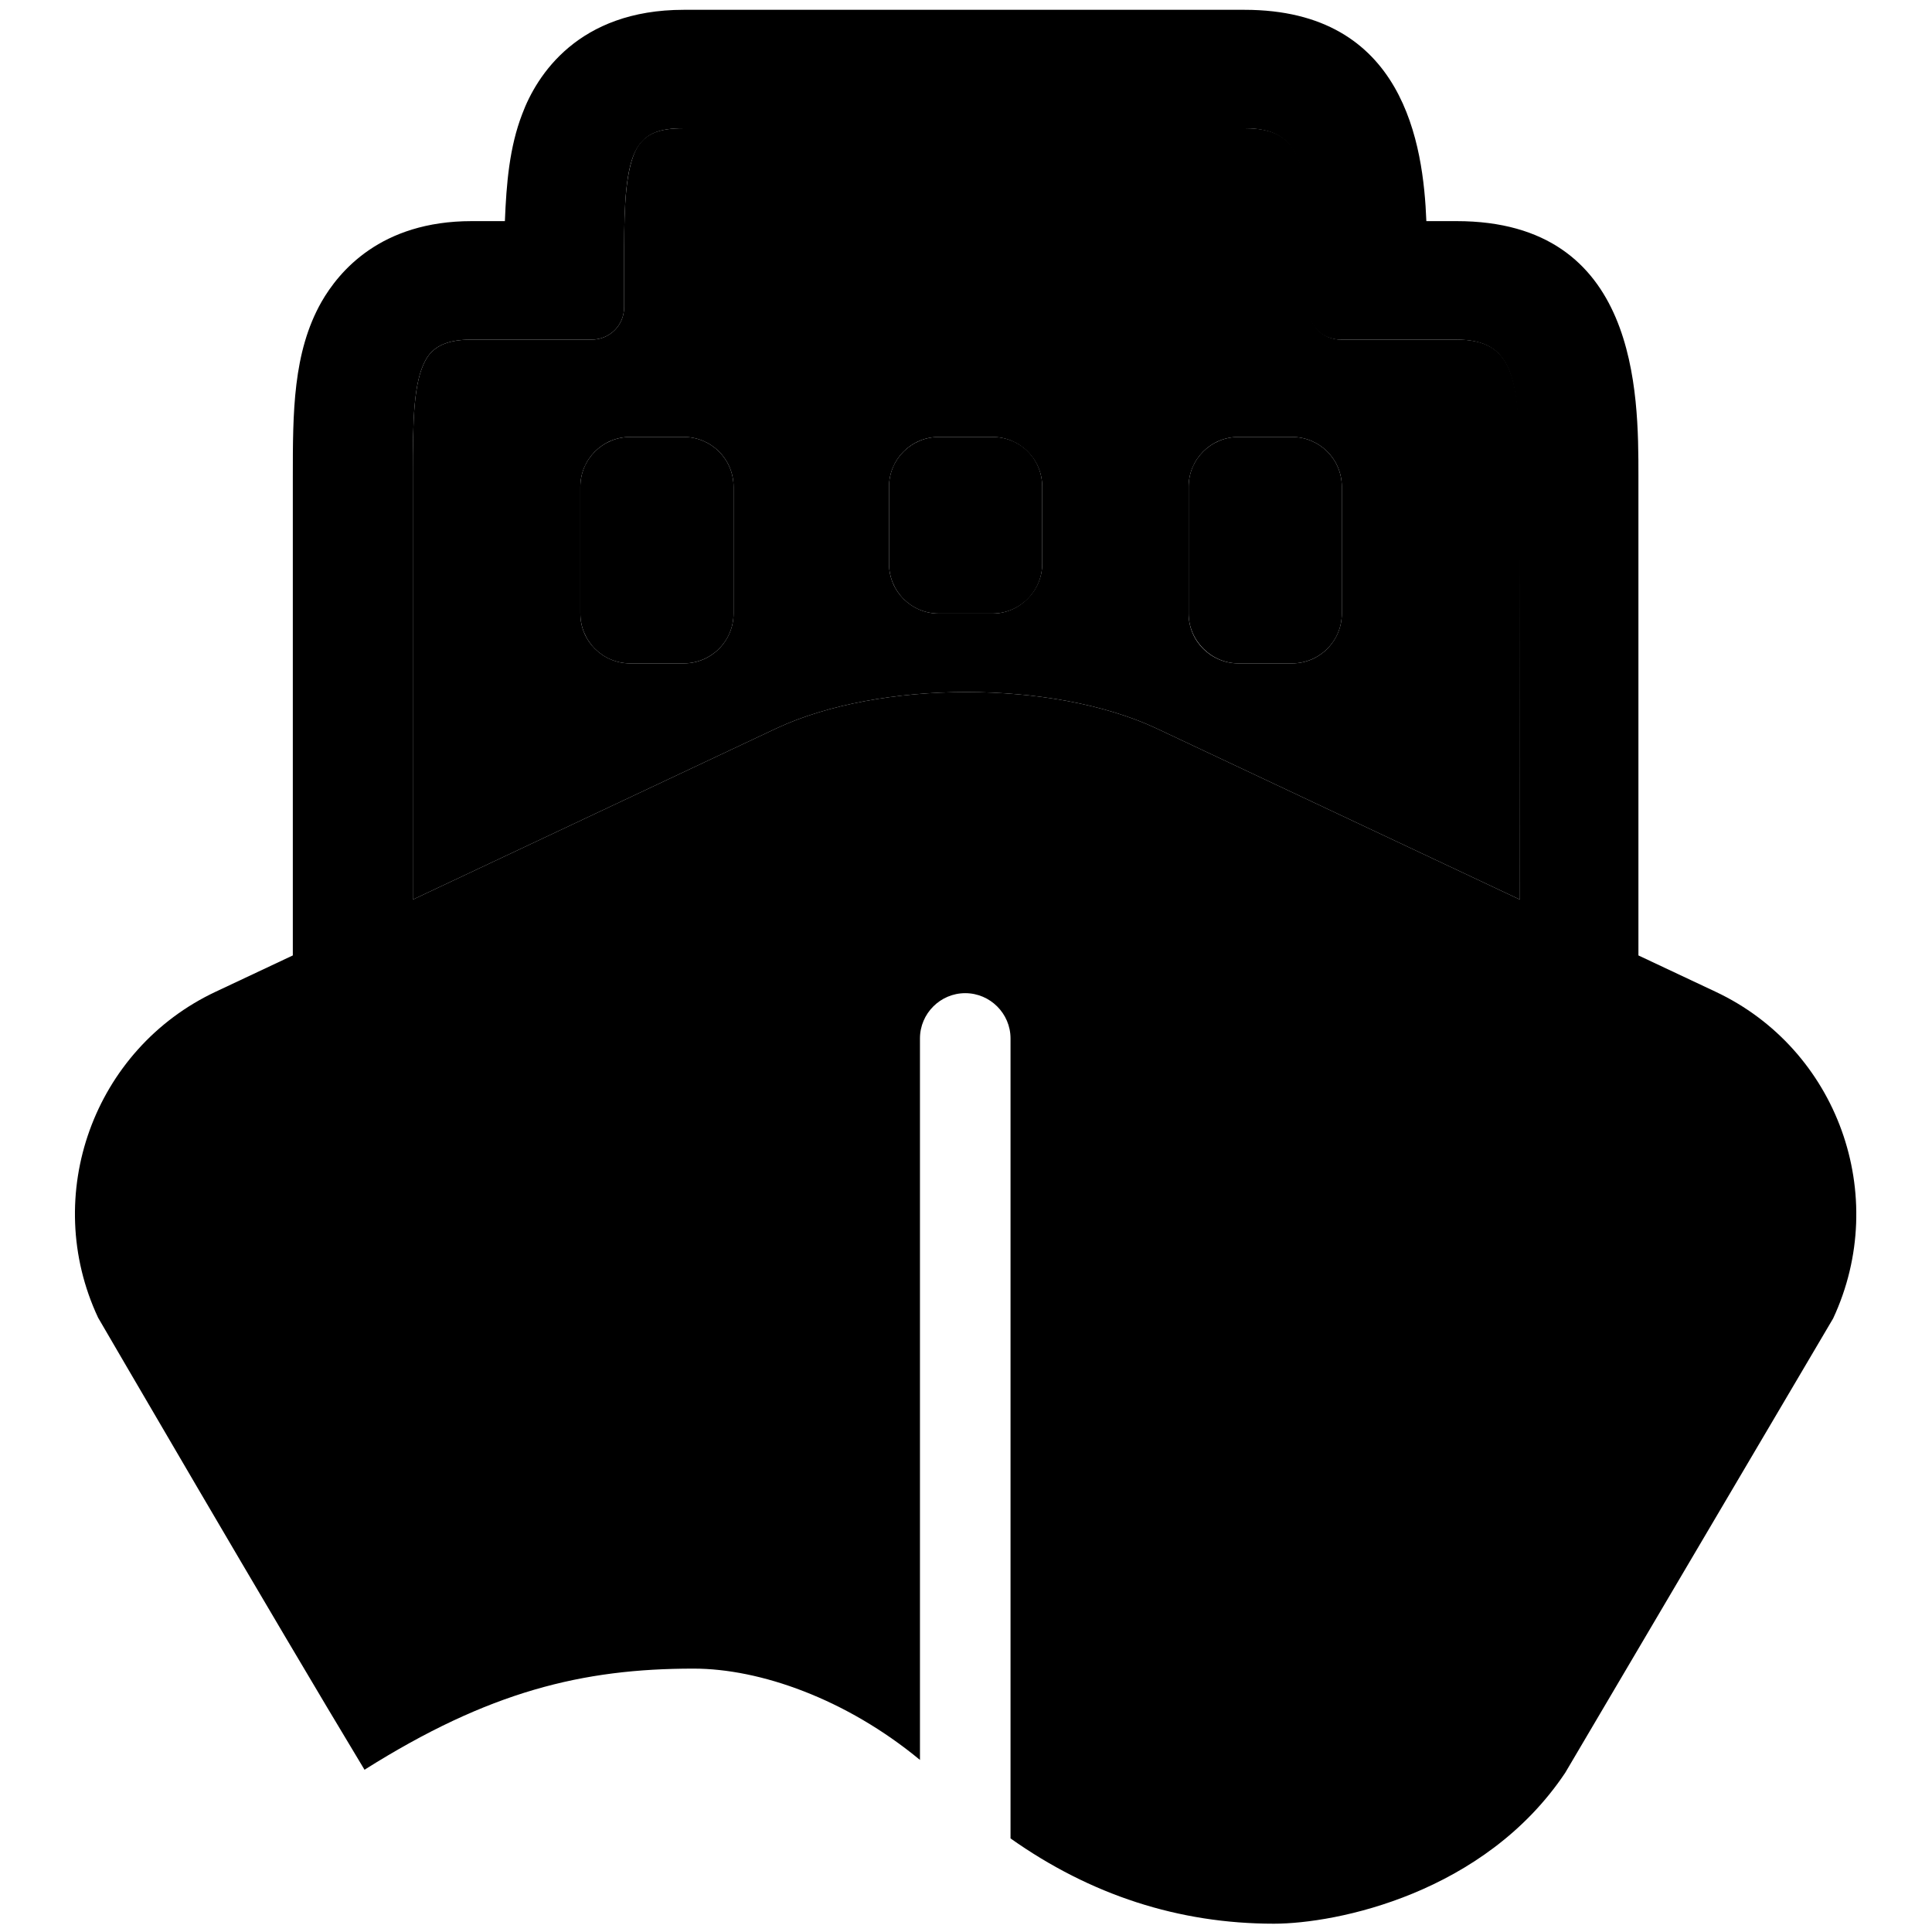 <?xml version="1.0" encoding="utf-8"?>
<!-- Svg Vector Icons : http://www.onlinewebfonts.com/icon -->
<!DOCTYPE svg PUBLIC "-//W3C//DTD SVG 1.1//EN" "http://www.w3.org/Graphics/SVG/1.1/DTD/svg11.dtd">
<svg version="1.1" xmlns="http://www.w3.org/2000/svg" xmlns:xlink="http://www.w3.org/1999/xlink" x="0px" y="0px" viewBox="0 0 256 256" enable-background="new 0 0 256 256" xml:space="preserve">
<g><g><path fill="#000000" d="M193,45h-15.3c-2.4,0-4.3-1.9-4.3-4.3v-5.6c0-13.1-0.7-18.1-8.4-18.1H90.6c-3.2,0-5.6,0.6-6.7,3.7c-1.2,3.3-1.2,8.5-1.2,14.1v5.9c0,2.4-1.9,4.3-4.3,4.3H62.6c-2.2,0-4.9,0.3-6.2,2.7c-1.6,2.9-1.7,7.9-1.7,15.2v56v0.3l48.2-22.7c13.7-6.4,36.6-6.4,50.3,0l48.2,22.7v-0.3V63.1C201.4,50,200.6,45,193,45z M97.2,81.3c0,3.6-2.9,6.6-6.6,6.6h-7.1c-3.6,0-6.6-2.9-6.6-6.6V64.5c0-3.6,2.9-6.6,6.6-6.6h7.1c3.6,0,6.6,2.9,6.6,6.6V81.3z M138.1,74.7c0,3.6-3,6.6-6.6,6.6h-7.1c-3.6,0-6.6-2.9-6.6-6.6V64.5c0-3.6,2.9-6.6,6.6-6.6h7.1c3.6,0,6.6,2.9,6.6,6.6V74.7z M177.8,81.3c0,3.6-2.9,6.6-6.6,6.6h-7.1c-3.6,0-6.6-2.9-6.6-6.6V64.5c0-3.6,2.9-6.6,6.6-6.6h7.1c3.6,0,6.6,2.9,6.6,6.6V81.3z"/><path fill="#000000" d="M90.6,57.9h-7.1c-3.6,0-6.6,2.9-6.6,6.6v16.8c0,3.6,2.9,6.6,6.6,6.6h7.1c3.6,0,6.6-2.9,6.6-6.6V64.5C97.2,60.8,94.2,57.9,90.6,57.9z"/><path fill="#000000" d="M171.2,57.9h-7.1c-3.6,0-6.6,2.9-6.6,6.6v16.8c0,3.6,3,6.6,6.6,6.6h7.1c3.6,0,6.6-2.9,6.6-6.6V64.5C177.8,60.8,174.8,57.9,171.2,57.9z"/><path fill="#000000" d="M131.5,57.9h-7.1c-3.6,0-6.6,2.9-6.6,6.6v10.2c0,3.6,2.9,6.6,6.6,6.6h7.1c3.6,0,6.6-2.9,6.6-6.6V64.5C138.1,60.8,135.2,57.9,131.5,57.9z"/><path fill="#000000" d="M227.3,131.4l-10.2-4.8V63.1c0-11,0-33.8-24.1-33.8h-4c-0.4-10.1-2.9-28-24.1-28H90.6c-14,0-19.5,8.7-21.4,13.8c-1.7,4.4-2.1,9.2-2.3,14.2h-4.4C50.4,29.3,44.9,36,42.6,40c-3.8,6.7-3.8,14.7-3.8,23.2v63.4l-10.2,4.8c-16.2,7.6-23.2,27-15.6,43.2c0,0,23.4,40.2,35.3,59.9c16.5-10.4,28.9-13.4,43.6-13.4c8.8,0,20.2,4,30,12.1v-95.6c0-3.3,2.7-6,6-6c3.3,0,6,2.7,6,6v106c10.6,7.5,22.3,11.3,34.9,11.3l0,0c8.3,0,27.9-4,38.6-20l35.5-60.2C250.5,158.4,243.5,139,227.3,131.4z M201.4,118.9v0.3l-48.2-22.7c-13.7-6.4-36.6-6.4-50.3,0l-48.2,22.7v-0.3v-56c0-7.3,0.1-12.3,1.7-15.2c1.3-2.4,4-2.7,6.2-2.7h15.8c2.4,0,4.3-1.9,4.3-4.3v-5.9c0-5.6,0-10.9,1.2-14.1c1.2-3.1,3.5-3.7,6.7-3.7h74.3c7.7,0,8.4,5,8.4,18.1v5.6c0,2.4,1.9,4.3,4.3,4.3h15.3c7.7,0,8.4,5,8.4,18.1L201.4,118.9L201.4,118.9z"/></g></g>
</svg>